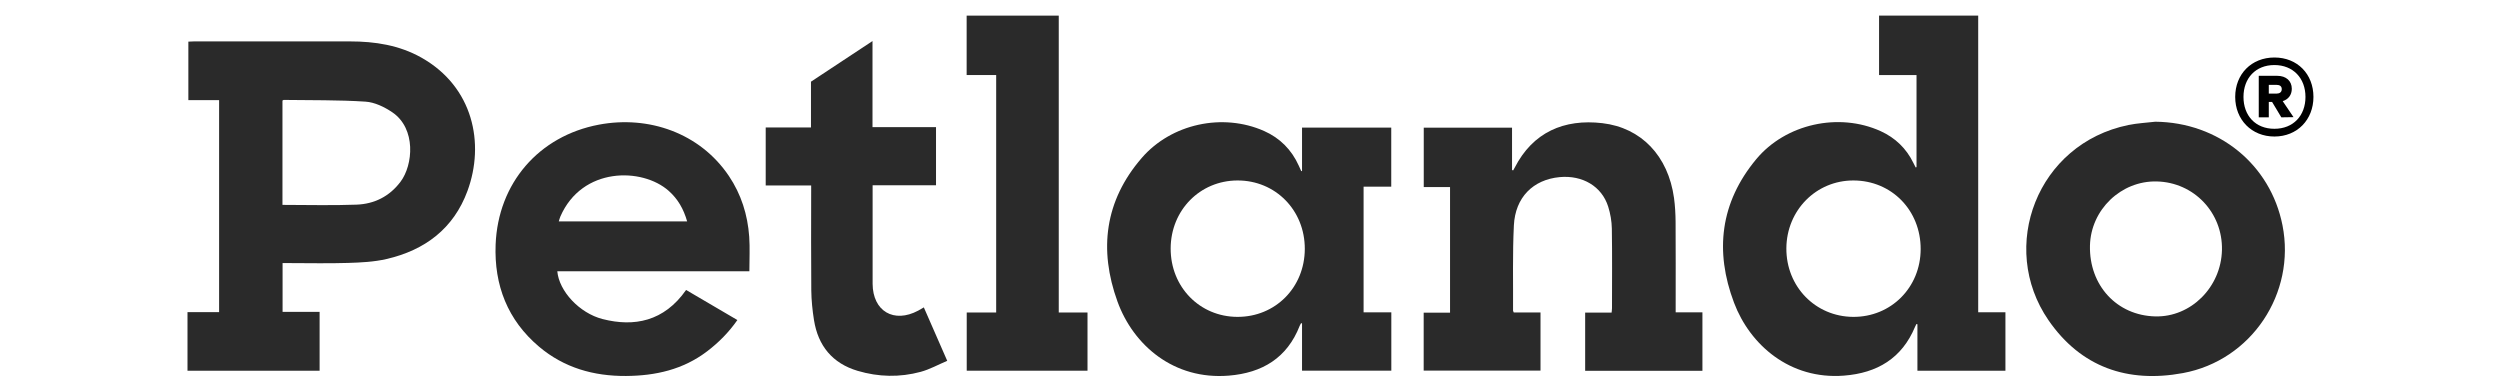 <svg width="640" height="100" viewBox="0 0 640 100" fill="none" xmlns="http://www.w3.org/2000/svg">
<path d="M490.63 42.79V19.22H481.04V4H506.42V79.94H513.39V94.9H490.86V83.01C490.77 82.99 490.69 82.97 490.6 82.95C490.49 83.18 490.36 83.41 490.26 83.65C486.89 91.74 480.55 95.5 472.06 96.16C458.21 97.24 447.98 88.28 443.91 77.49C438.93 64.3 440.38 51.84 449.59 40.76C457.11 31.71 470.73 28.7 481.46 33.58C485.18 35.28 487.99 37.97 489.8 41.66C490 42.07 490.21 42.48 490.42 42.88C490.49 42.85 490.55 42.81 490.62 42.78L490.63 42.79ZM491.69 63.77C491.71 53.84 484.25 46.21 474.48 46.2C464.94 46.18 457.37 53.83 457.31 63.56C457.25 73.36 464.74 81.06 474.41 81.12C484.1 81.18 491.67 73.59 491.69 63.78V63.77Z" fill="#2A2A2A"/>
<path d="M56.09 25.63H48.22V10.66C48.72 10.64 49.19 10.6 49.66 10.6C62.97 10.6 76.28 10.6 89.6 10.6C96 10.6 102.2 11.56 107.86 14.74C121.2 22.25 124.12 36.77 119.68 48.86C116.13 58.52 108.78 64.04 98.95 66.31C95.74 67.05 92.37 67.21 89.06 67.31C84.05 67.47 79.03 67.35 74.01 67.35C73.49 67.35 72.97 67.35 72.34 67.35V79.84H81.82V94.9H48V79.9H56.09V25.63ZM72.3 52.45C78.74 52.45 85 52.63 91.26 52.39C95.82 52.22 99.7 50.3 102.54 46.52C105.76 42.24 106.58 32.91 100.42 28.74C98.41 27.38 95.91 26.17 93.56 26.02C86.6 25.57 79.61 25.68 72.63 25.58C72.55 25.58 72.47 25.66 72.31 25.75V52.45H72.3Z" fill="#2A2A2A"/>
<path d="M333.319 43.77V32.66H356.159V47.79H349.079V79.95H356.179V94.89H333.319V82.79C333.239 82.77 333.159 82.75 333.079 82.73C332.959 82.95 332.819 83.16 332.729 83.39C329.509 91.65 323.129 95.46 314.589 96.16C300.479 97.31 290.139 88.38 286.079 77.21C281.259 63.91 282.809 51.4 292.279 40.44C299.859 31.67 313.009 28.84 323.599 33.53C327.679 35.34 330.649 38.34 332.489 42.42C332.699 42.88 332.909 43.35 333.119 43.81C333.189 43.8 333.249 43.79 333.319 43.78V43.77ZM334.029 63.73C334.059 53.83 326.509 46.16 316.779 46.2C307.179 46.23 299.719 53.83 299.689 63.6C299.659 73.46 307.119 81.1 316.789 81.12C326.509 81.14 333.999 73.58 334.029 63.73Z" fill="#2A2A2A"/>
<path d="M387.501 79.99H394.371V94.88H364.461V80.04H371.211V47.89H364.481V32.69H387.081V43.54C387.181 43.56 387.281 43.58 387.381 43.61C387.511 43.38 387.641 43.16 387.761 42.93C392.401 33.84 400.411 30.39 410.201 31.53C420.151 32.69 427.061 39.9 428.551 50.7C428.821 52.7 428.931 54.73 428.951 56.74C429.001 63.92 428.971 71.09 428.971 78.27C428.971 78.79 428.971 79.3 428.971 79.95H435.821V94.92H405.801V80.02H412.571C412.611 79.55 412.671 79.23 412.671 78.91C412.671 72.12 412.741 65.33 412.631 58.54C412.601 56.64 412.261 54.69 411.691 52.88C410.051 47.7 405.131 44.8 399.281 45.34C392.481 45.98 387.901 50.51 387.551 57.72C387.191 64.98 387.391 72.26 387.341 79.53C387.341 79.62 387.411 79.7 387.521 79.99H387.501Z" fill="#2A2A2A"/>
<path d="M142.669 69.44C143.119 74.54 148.319 80.15 154.259 81.68C162.309 83.74 169.989 82.32 175.639 74.23C179.959 76.76 184.289 79.31 188.769 81.93C186.569 85.08 183.989 87.68 181.019 89.94C174.879 94.61 167.819 96.2 160.259 96.25C151.969 96.3 144.399 94.15 138.009 88.76C129.939 81.95 126.479 72.99 126.879 62.62C127.479 46.95 137.889 34.82 153.329 31.91C166.049 29.51 179.169 34.04 186.589 45.04C189.759 49.75 191.399 54.99 191.799 60.6C191.999 63.47 191.839 66.37 191.839 69.45H142.679L142.669 69.44ZM175.909 56.68C174.999 53.49 173.529 50.93 171.179 48.85C164.399 42.85 149.009 42.67 143.449 55.44C143.289 55.81 143.199 56.21 143.049 56.68H175.919H175.909Z" fill="#2A2A2A"/>
<path d="M551.77 31.16C567.95 31.32 581.24 42.09 584.32 57.69C587.76 75.09 576.39 92.26 558.83 95.51C544.7 98.12 532.71 94.02 524.41 81.97C511.51 63.24 521.491 36.78 544.891 32C547.141 31.54 549.471 31.43 551.761 31.16H551.77ZM551.75 81C560.87 81.22 568.6 73.52 568.82 64.02C569.041 54.44 561.64 46.65 552.1 46.45C542.97 46.25 535.24 53.7 535.03 62.88C534.8 73.06 541.92 80.77 551.75 81Z" fill="#2A2A2A"/>
<path d="M207.66 47.48H196.02V32.63H207.61V20.91C212.84 17.45 218 14.04 223.36 10.51V32.55H239.62V47.43H223.39V48.98C223.39 56.83 223.39 64.68 223.39 72.53C223.39 72.58 223.39 72.63 223.39 72.67C223.44 79.68 228.84 82.84 235.06 79.52C235.48 79.29 235.89 79.04 236.5 78.69C238.45 83.16 240.38 87.57 242.49 92.37C240.16 93.36 238.01 94.56 235.7 95.19C230.34 96.64 224.9 96.52 219.57 94.94C213.1 93.02 209.43 88.53 208.38 81.94C207.98 79.43 207.72 76.88 207.69 74.34C207.61 65.91 207.66 57.49 207.66 49.06C207.66 48.59 207.66 48.13 207.66 47.5V47.48Z" fill="#2A2A2A"/>
<path d="M271.041 80H278.401V94.9H247.481V80H255.021V19.21H247.461V4H271.041V80Z" fill="#2A2A2A"/>
<path d="M572.211 24.81C572.211 18.98 576.361 14.72 582.251 14.72C588.141 14.72 592.241 18.97 592.241 24.81C592.241 30.65 588.091 34.95 582.251 34.95C576.411 34.95 572.211 30.65 572.211 24.81ZM574.331 24.81C574.331 29.61 577.401 32.97 582.241 32.97C587.081 32.97 590.201 29.61 590.201 24.81C590.201 20.01 587.041 16.65 582.241 16.65C577.441 16.65 574.331 20.01 574.331 24.81ZM584.371 25.89L587.141 29.99L584.021 30.04L581.651 26.09H580.811V30.04H578.241V19.41H582.991C585.211 19.41 586.701 20.7 586.701 22.72C586.701 24.3 585.811 25.44 584.381 25.89H584.371ZM580.811 21.74V23.96H582.841C583.531 23.96 584.131 23.62 584.131 22.82C584.131 22.02 583.541 21.73 582.841 21.73H580.811V21.74Z" fill="black"/>
</svg>
